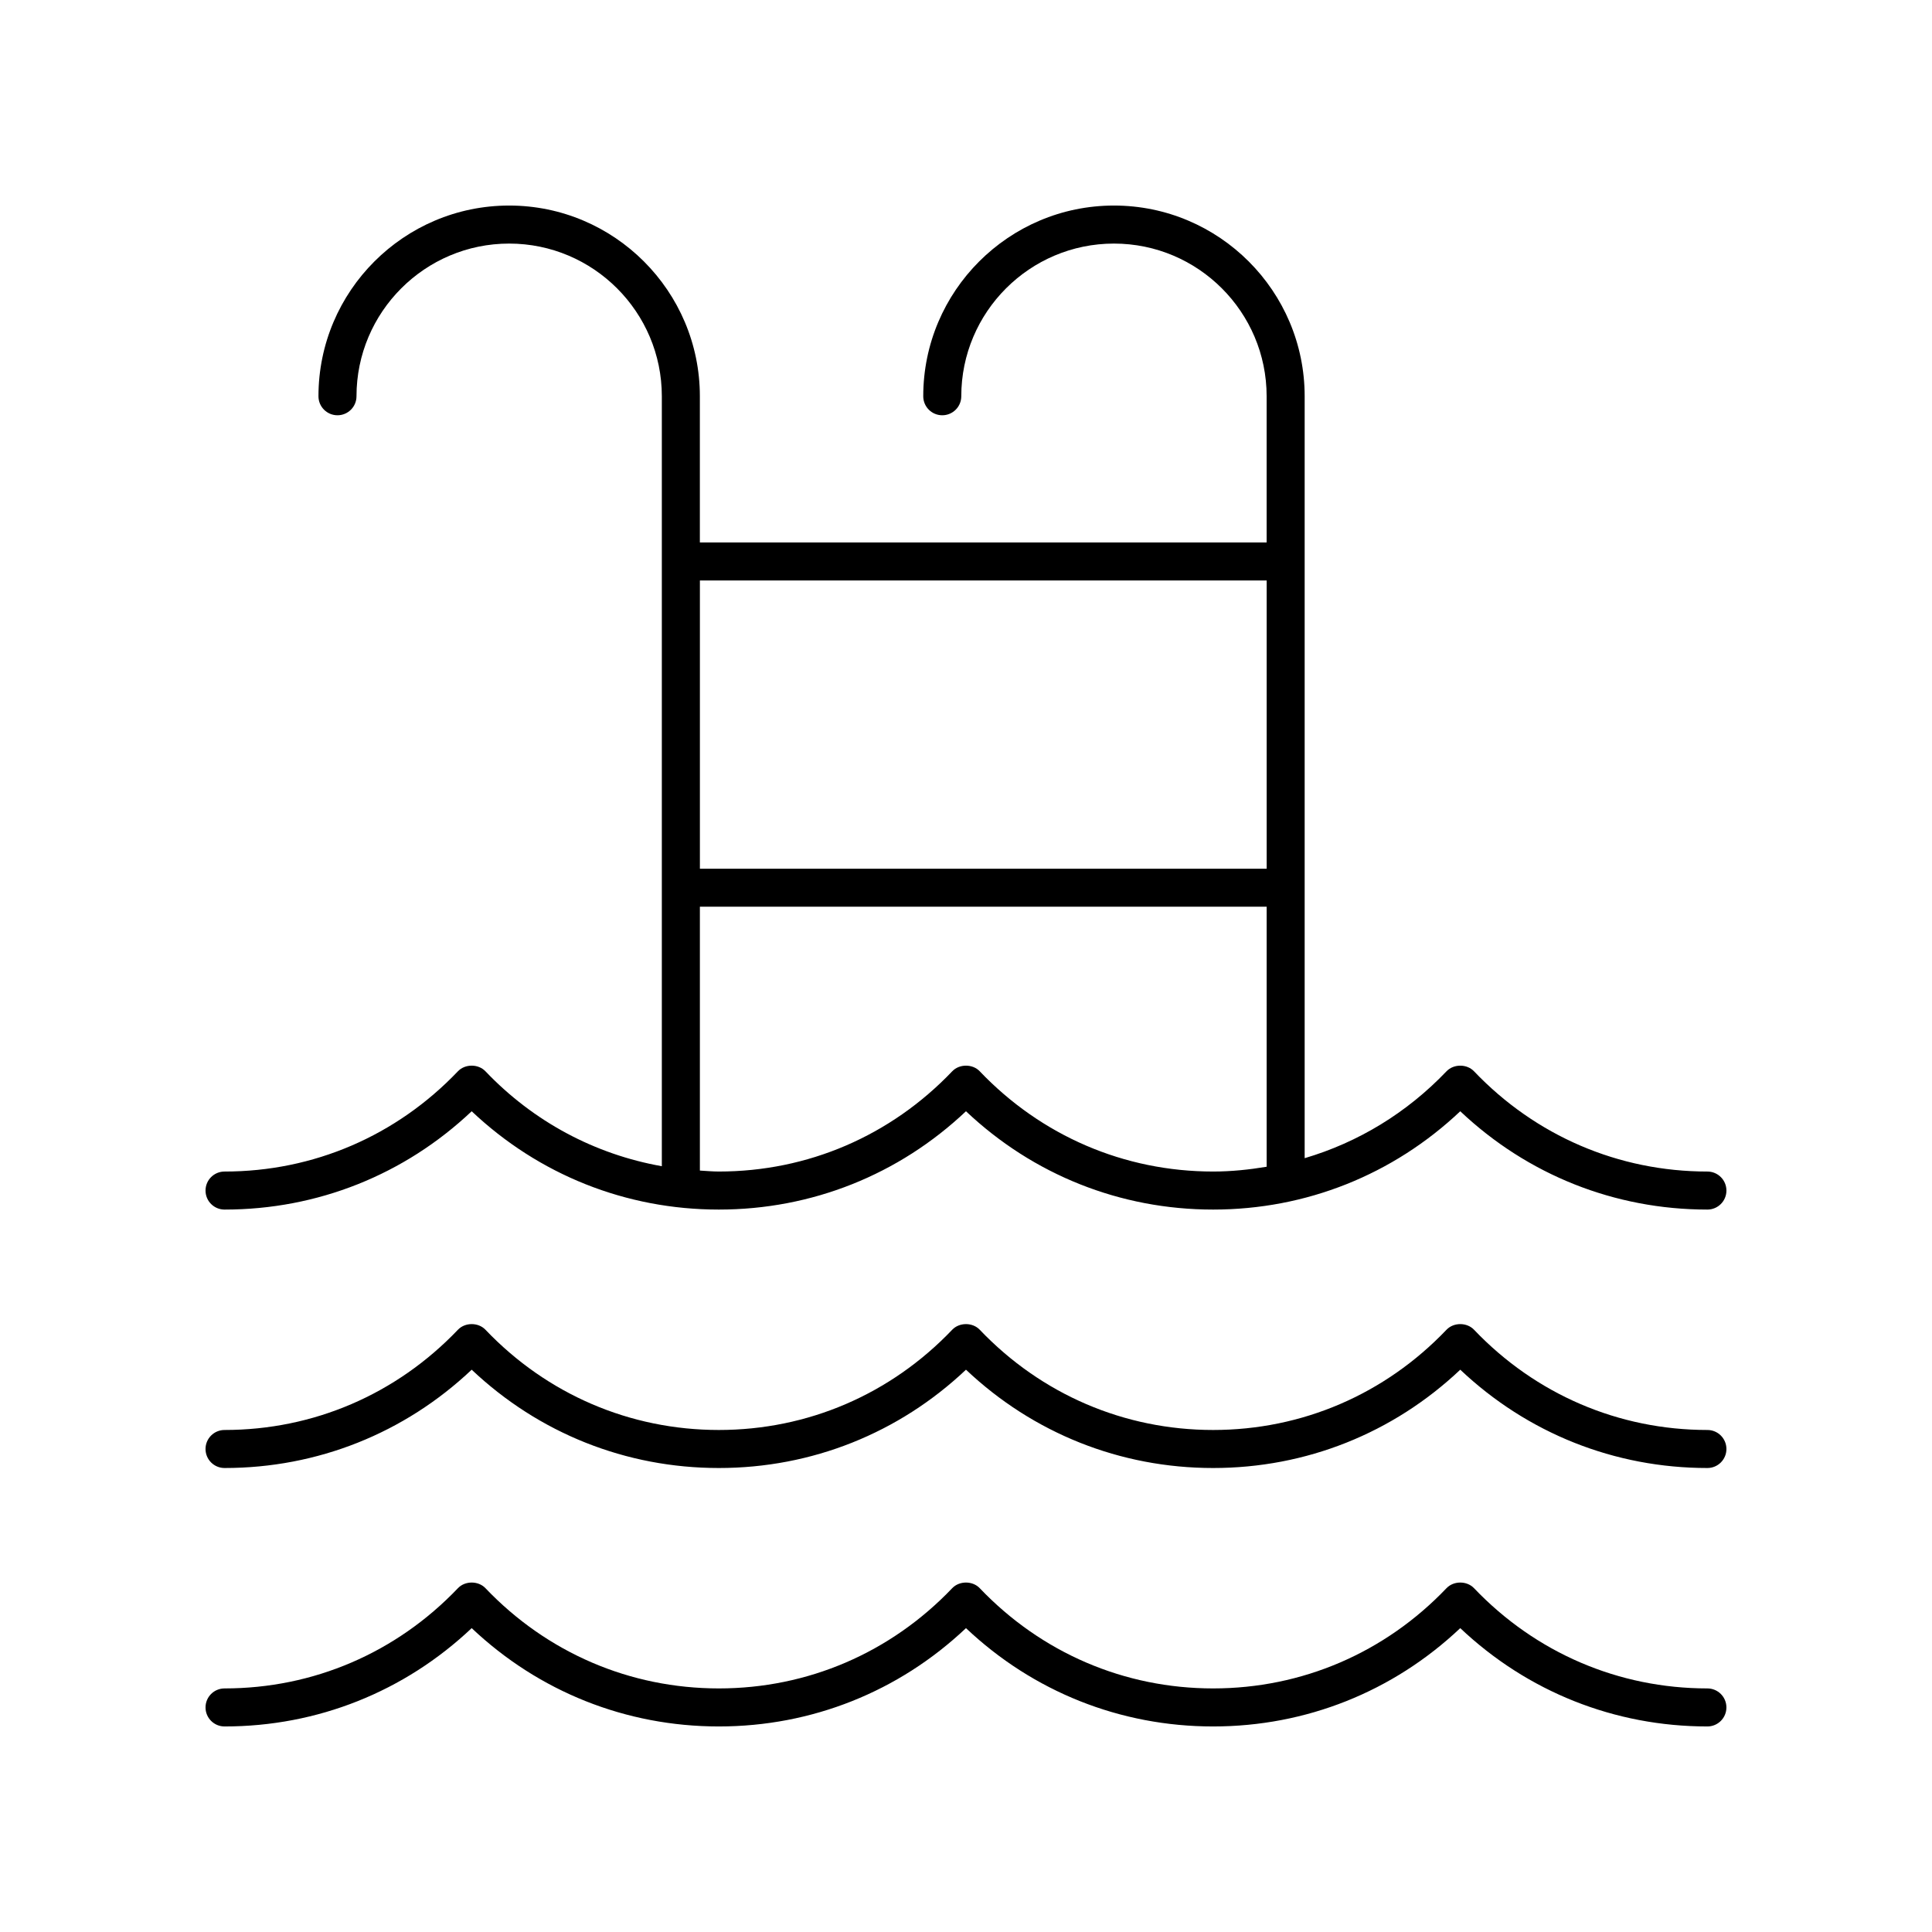 <?xml version="1.0" encoding="UTF-8"?>
<!-- Uploaded to: ICON Repo, www.iconrepo.com, Generator: ICON Repo Mixer Tools -->
<svg fill="#000000" width="800px" height="800px" version="1.1" viewBox="144 144 512 512" xmlns="http://www.w3.org/2000/svg">
 <g>
  <path d="m596.48 454.47c-23.551 0-45.516-9.438-61.848-26.566-1.898-1.988-5.391-1.988-7.293 0-10.543 11.055-23.445 18.852-37.59 23.027v-201.92c0-27.867-22.672-50.539-50.539-50.539-27.867 0-50.539 22.672-50.539 50.539 0 2.785 2.254 5.039 5.039 5.039s5.039-2.254 5.039-5.039c0-22.312 18.148-40.461 40.461-40.461s40.461 18.148 40.461 40.461v38.746h-150.2v-38.746c0-27.867-22.672-50.539-50.539-50.539-27.863 0-50.535 22.672-50.535 50.539 0 2.785 2.254 5.039 5.039 5.039s5.039-2.254 5.039-5.039c0-22.312 18.148-40.461 40.457-40.461 22.312 0 40.461 18.148 40.461 40.461v204.05c-17.73-3.152-33.969-11.762-46.746-25.16-1.898-1.988-5.391-1.988-7.293 0-16.332 17.133-38.293 26.57-61.848 26.57-2.785 0-5.039 2.254-5.039 5.039 0 2.785 2.254 5.039 5.039 5.039 24.621 0 47.68-9.215 65.496-26.055 17.816 16.84 40.875 26.055 65.496 26.055s47.68-9.215 65.496-26.055c17.816 16.84 40.875 26.055 65.496 26.055s47.68-9.215 65.496-26.055c17.816 16.84 40.875 26.055 65.496 26.055 2.785 0 5.039-2.254 5.039-5.039-0.004-2.785-2.258-5.039-5.043-5.039zm-116.8-156.64v76.387h-150.2v-76.387zm-76.035 130.07c-1.898-1.988-5.391-1.988-7.293 0-16.332 17.129-38.297 26.566-61.848 26.566-1.691 0-3.356-0.156-5.027-0.254v-69.922h150.2v68.906c-4.648 0.777-9.371 1.27-14.188 1.27-23.551 0-45.512-9.438-61.848-26.566z"/>
  <path d="m596.48 522.96c-23.551 0-45.516-9.438-61.848-26.566-1.898-1.988-5.391-1.988-7.293 0-16.336 17.129-38.297 26.566-61.852 26.566-23.551 0-45.516-9.438-61.848-26.566-1.898-1.988-5.391-1.988-7.293 0-16.332 17.129-38.297 26.566-61.848 26.566-23.551 0-45.516-9.438-61.848-26.566-1.898-1.988-5.391-1.988-7.293 0-16.336 17.129-38.297 26.566-61.852 26.566-2.785 0-5.039 2.254-5.039 5.039s2.254 5.039 5.039 5.039c24.621 0 47.68-9.215 65.496-26.055 17.816 16.84 40.875 26.055 65.496 26.055s47.68-9.215 65.496-26.055c17.816 16.84 40.875 26.055 65.496 26.055s47.68-9.215 65.496-26.055c17.816 16.84 40.875 26.055 65.496 26.055 2.785 0 5.039-2.254 5.039-5.039-0.004-2.789-2.258-5.039-5.043-5.039z"/>
  <path d="m596.48 591.45c-23.551 0-45.516-9.438-61.848-26.566-1.898-1.988-5.391-1.988-7.293 0-16.336 17.129-38.297 26.566-61.852 26.566-23.551 0-45.516-9.438-61.848-26.566-1.898-1.988-5.391-1.988-7.293 0-16.332 17.129-38.297 26.566-61.848 26.566-23.551 0-45.516-9.438-61.848-26.566-1.898-1.988-5.391-1.988-7.293 0-16.336 17.129-38.297 26.566-61.852 26.566-2.785 0-5.039 2.254-5.039 5.039s2.254 5.039 5.039 5.039c24.621 0 47.68-9.215 65.496-26.055 17.816 16.84 40.875 26.055 65.496 26.055s47.68-9.215 65.496-26.055c17.812 16.84 40.875 26.055 65.492 26.055 24.621 0 47.68-9.215 65.496-26.055 17.816 16.84 40.875 26.055 65.496 26.055 2.785 0 5.039-2.254 5.039-5.039s-2.254-5.039-5.039-5.039z"/>
 </g>
</svg>